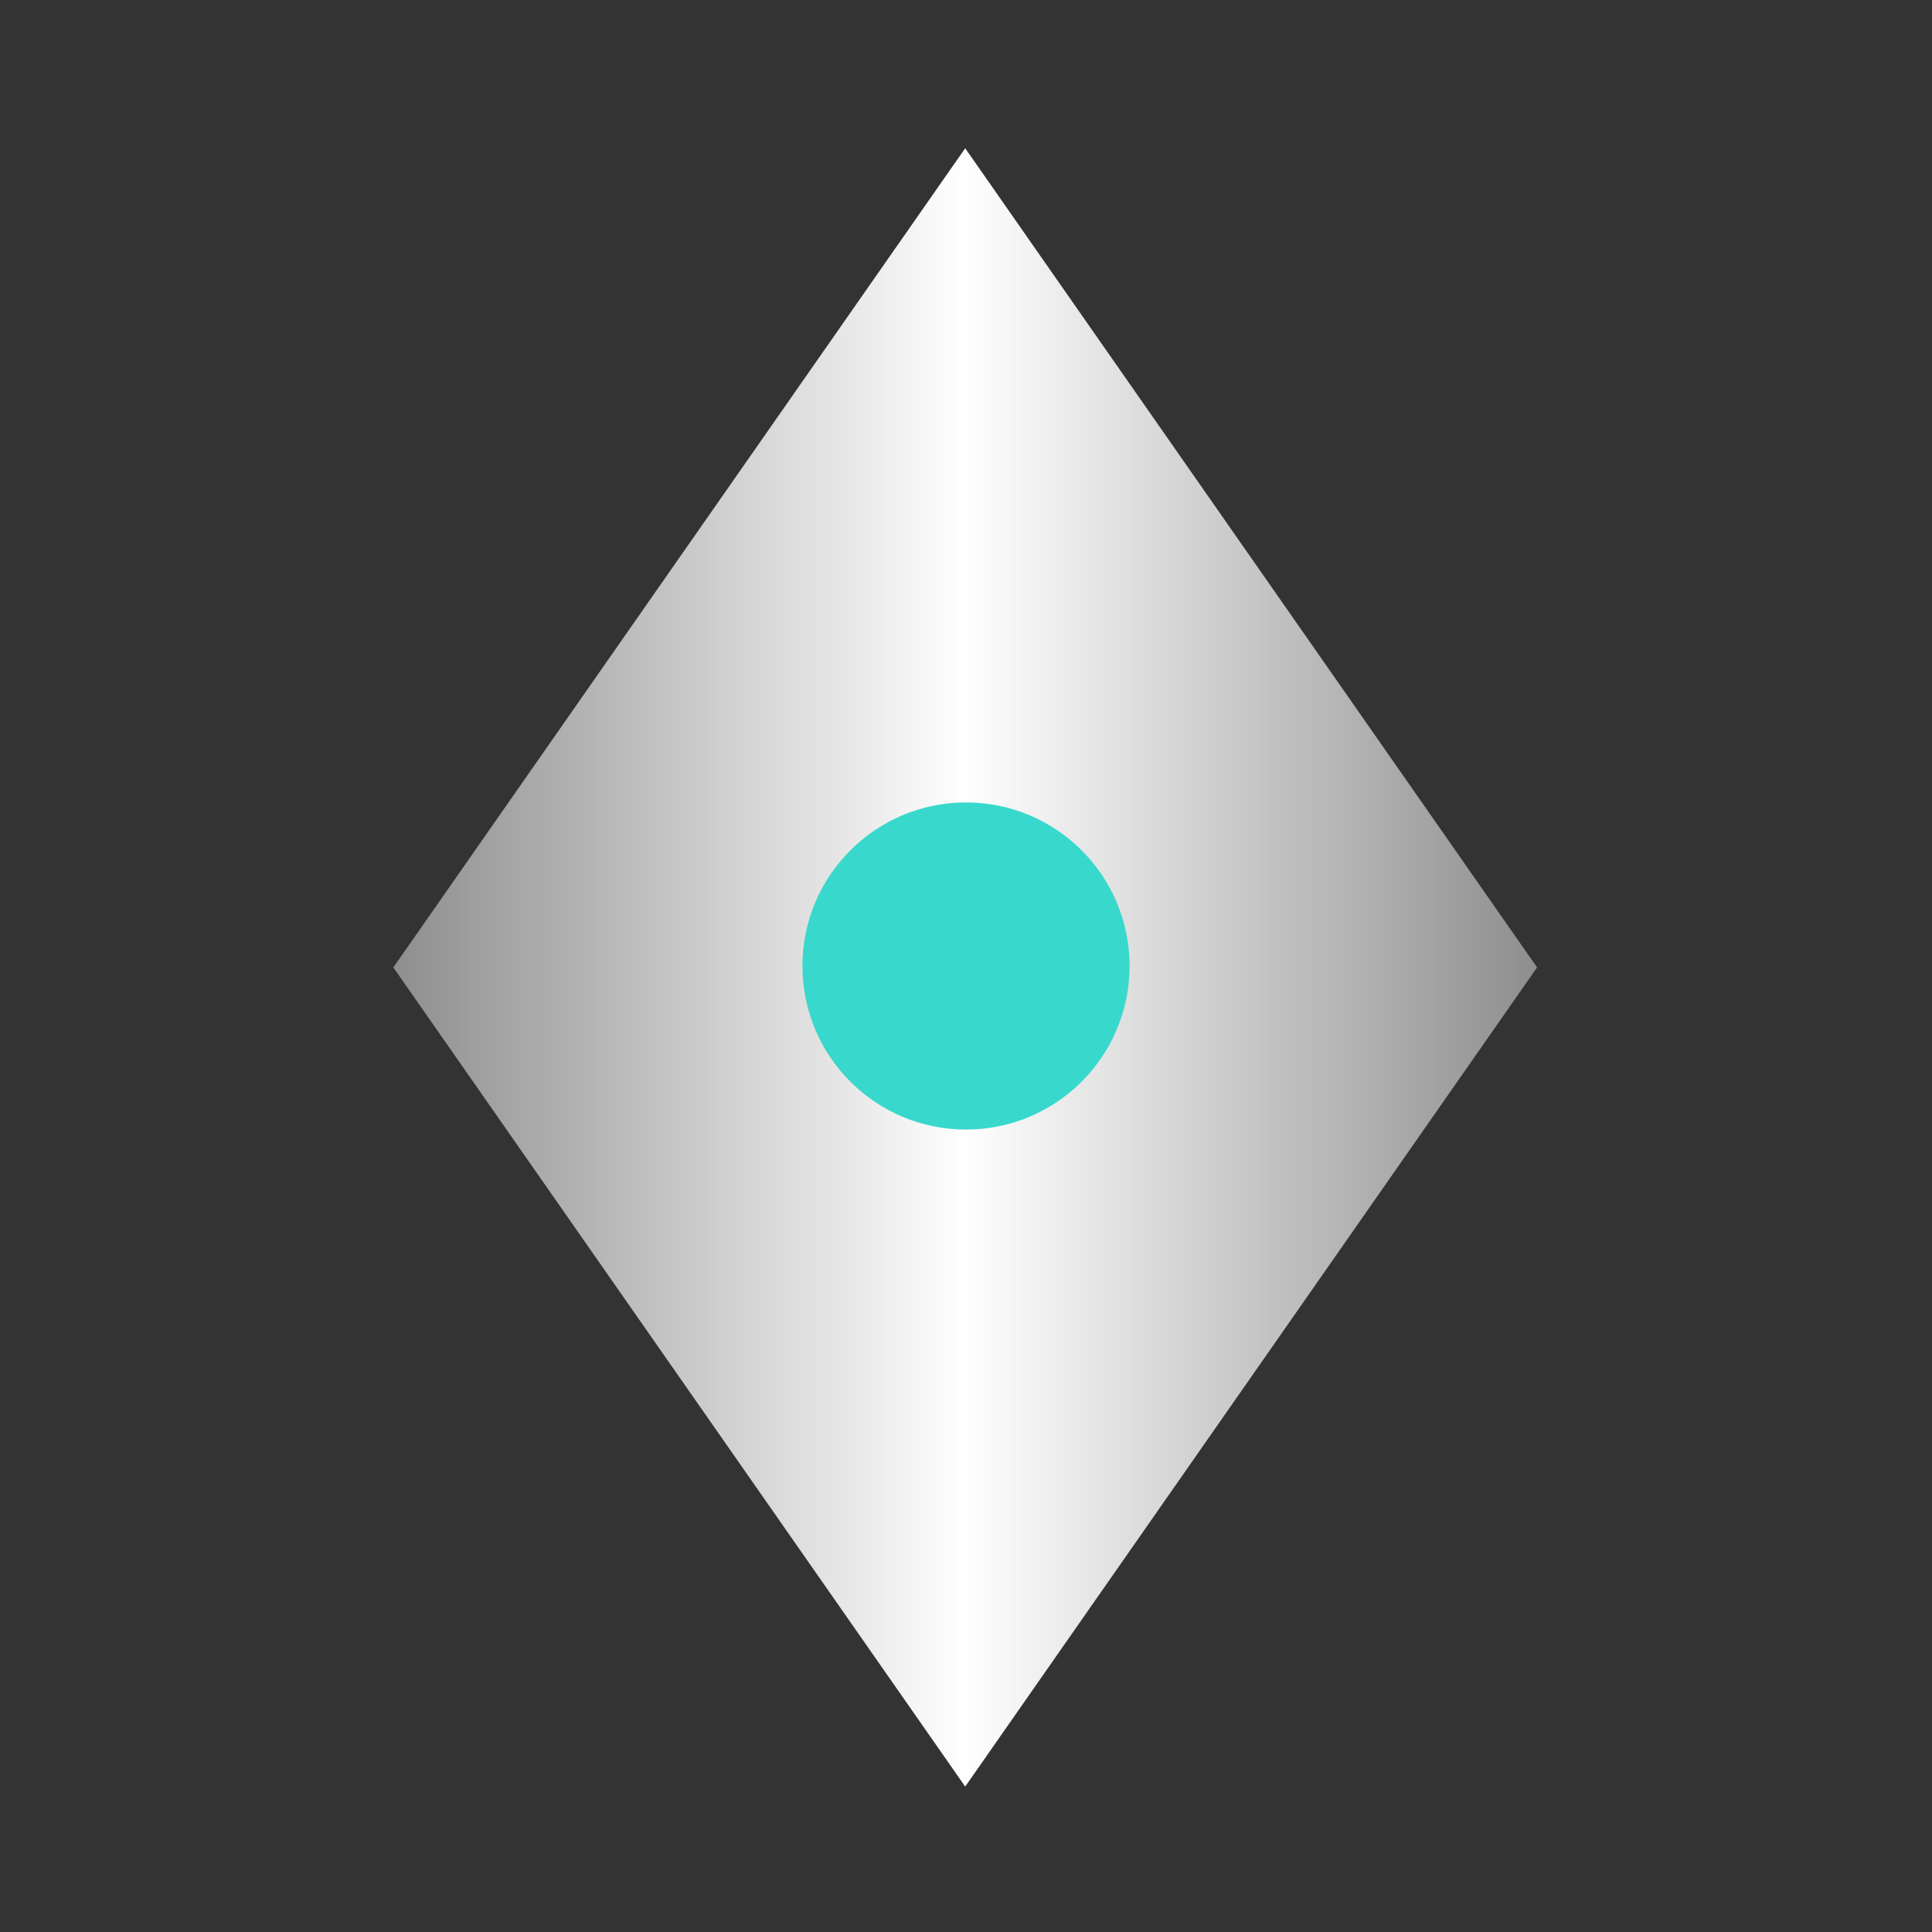 <?xml version="1.0" encoding="UTF-8" standalone="no"?>
<!-- Created with Inkscape (http://www.inkscape.org/) -->

<svg
   width="125mm"
   height="125mm"
   viewBox="0 0 125 125"
   version="1.1"
   id="svg5"
   inkscape:version="1.1.1 (3bf5ae0d25, 2021-09-20)"
   sodipodi:docname="lightcrytsal.svg"
   xmlns:inkscape="http://www.inkscape.org/namespaces/inkscape"
   xmlns:sodipodi="http://sodipodi.sourceforge.net/DTD/sodipodi-0.dtd"
   xmlns:xlink="http://www.w3.org/1999/xlink"
   xmlns="http://www.w3.org/2000/svg"
   xmlns:svg="http://www.w3.org/2000/svg">
  <rect x="0" y="0" width="125" height="125" fill="#333333" stroke="none"/>
  <sodipodi:namedview
     id="namedview7"
     pagecolor="#505050"
     bordercolor="#ffffff"
     borderopacity="1"
     inkscape:pageshadow="0"
     inkscape:pageopacity="0"
     inkscape:pagecheckerboard="1"
     inkscape:document-units="mm"
     showgrid="true"
     width="125mm"
     inkscape:zoom="0.96595481"
     inkscape:cx="87.478212"
     inkscape:cy="269.16373"
     inkscape:window-width="1600"
     inkscape:window-height="900"
     inkscape:window-x="0"
     inkscape:window-y="0"
     inkscape:window-maximized="0"
     inkscape:current-layer="layer1">
    <inkscape:grid
       type="xygrid"
       id="grid76" />
  </sodipodi:namedview>
  <defs
     id="defs2">
    <linearGradient
       inkscape:collect="always"
       id="linearGradient8387-7">
      <stop
         style="stop-color:#8f8f8f;stop-opacity:1"
         offset="0"
         id="stop8383" />
      <stop
         style="stop-color:#ffffff;stop-opacity:1"
         offset="1"
         id="stop8385" />
    </linearGradient>
    <linearGradient
       inkscape:collect="always"
       xlink:href="#linearGradient8387-7"
       id="linearGradient1317"
       gradientUnits="userSpaceOnUse"
       x1="448.256"
       y1="220"
       x2="250"
       y2="220"
       spreadMethod="reflect" />
  </defs>
  <g
     inkscape:label="Layer 1"
     inkscape:groupmode="layer"
     id="layer1">
    <path
       sodipodi:type="star"
       style="fill:url(#linearGradient1317);fill-opacity:1;stroke-width:1.002;stroke-opacity:0"
       id="path31"
       inkscape:flatsided="true"
       sodipodi:sides="4"
       sodipodi:cx="250"
       sodipodi:cy="220"
       sodipodi:r1="200.00002"
       sodipodi:r2="92.967064"
       sodipodi:arg1="1.3858267e-08"
       sodipodi:arg2="0.78539818"
       inkscape:rounded="0"
       inkscape:randomized="0"
       d="M 450,220 250,420 50,220 250,20 Z"
       transform="matrix(0.185,0,0,0.265,16.198,4.292)" />
    <circle
       style="fill:#39d8cc;stroke-width:0.265;stroke-opacity:0;fill-opacity:1"
       id="path215"
       cx="62.5"
       cy="62.5"
       r="10.583" />
  </g>
</svg>
